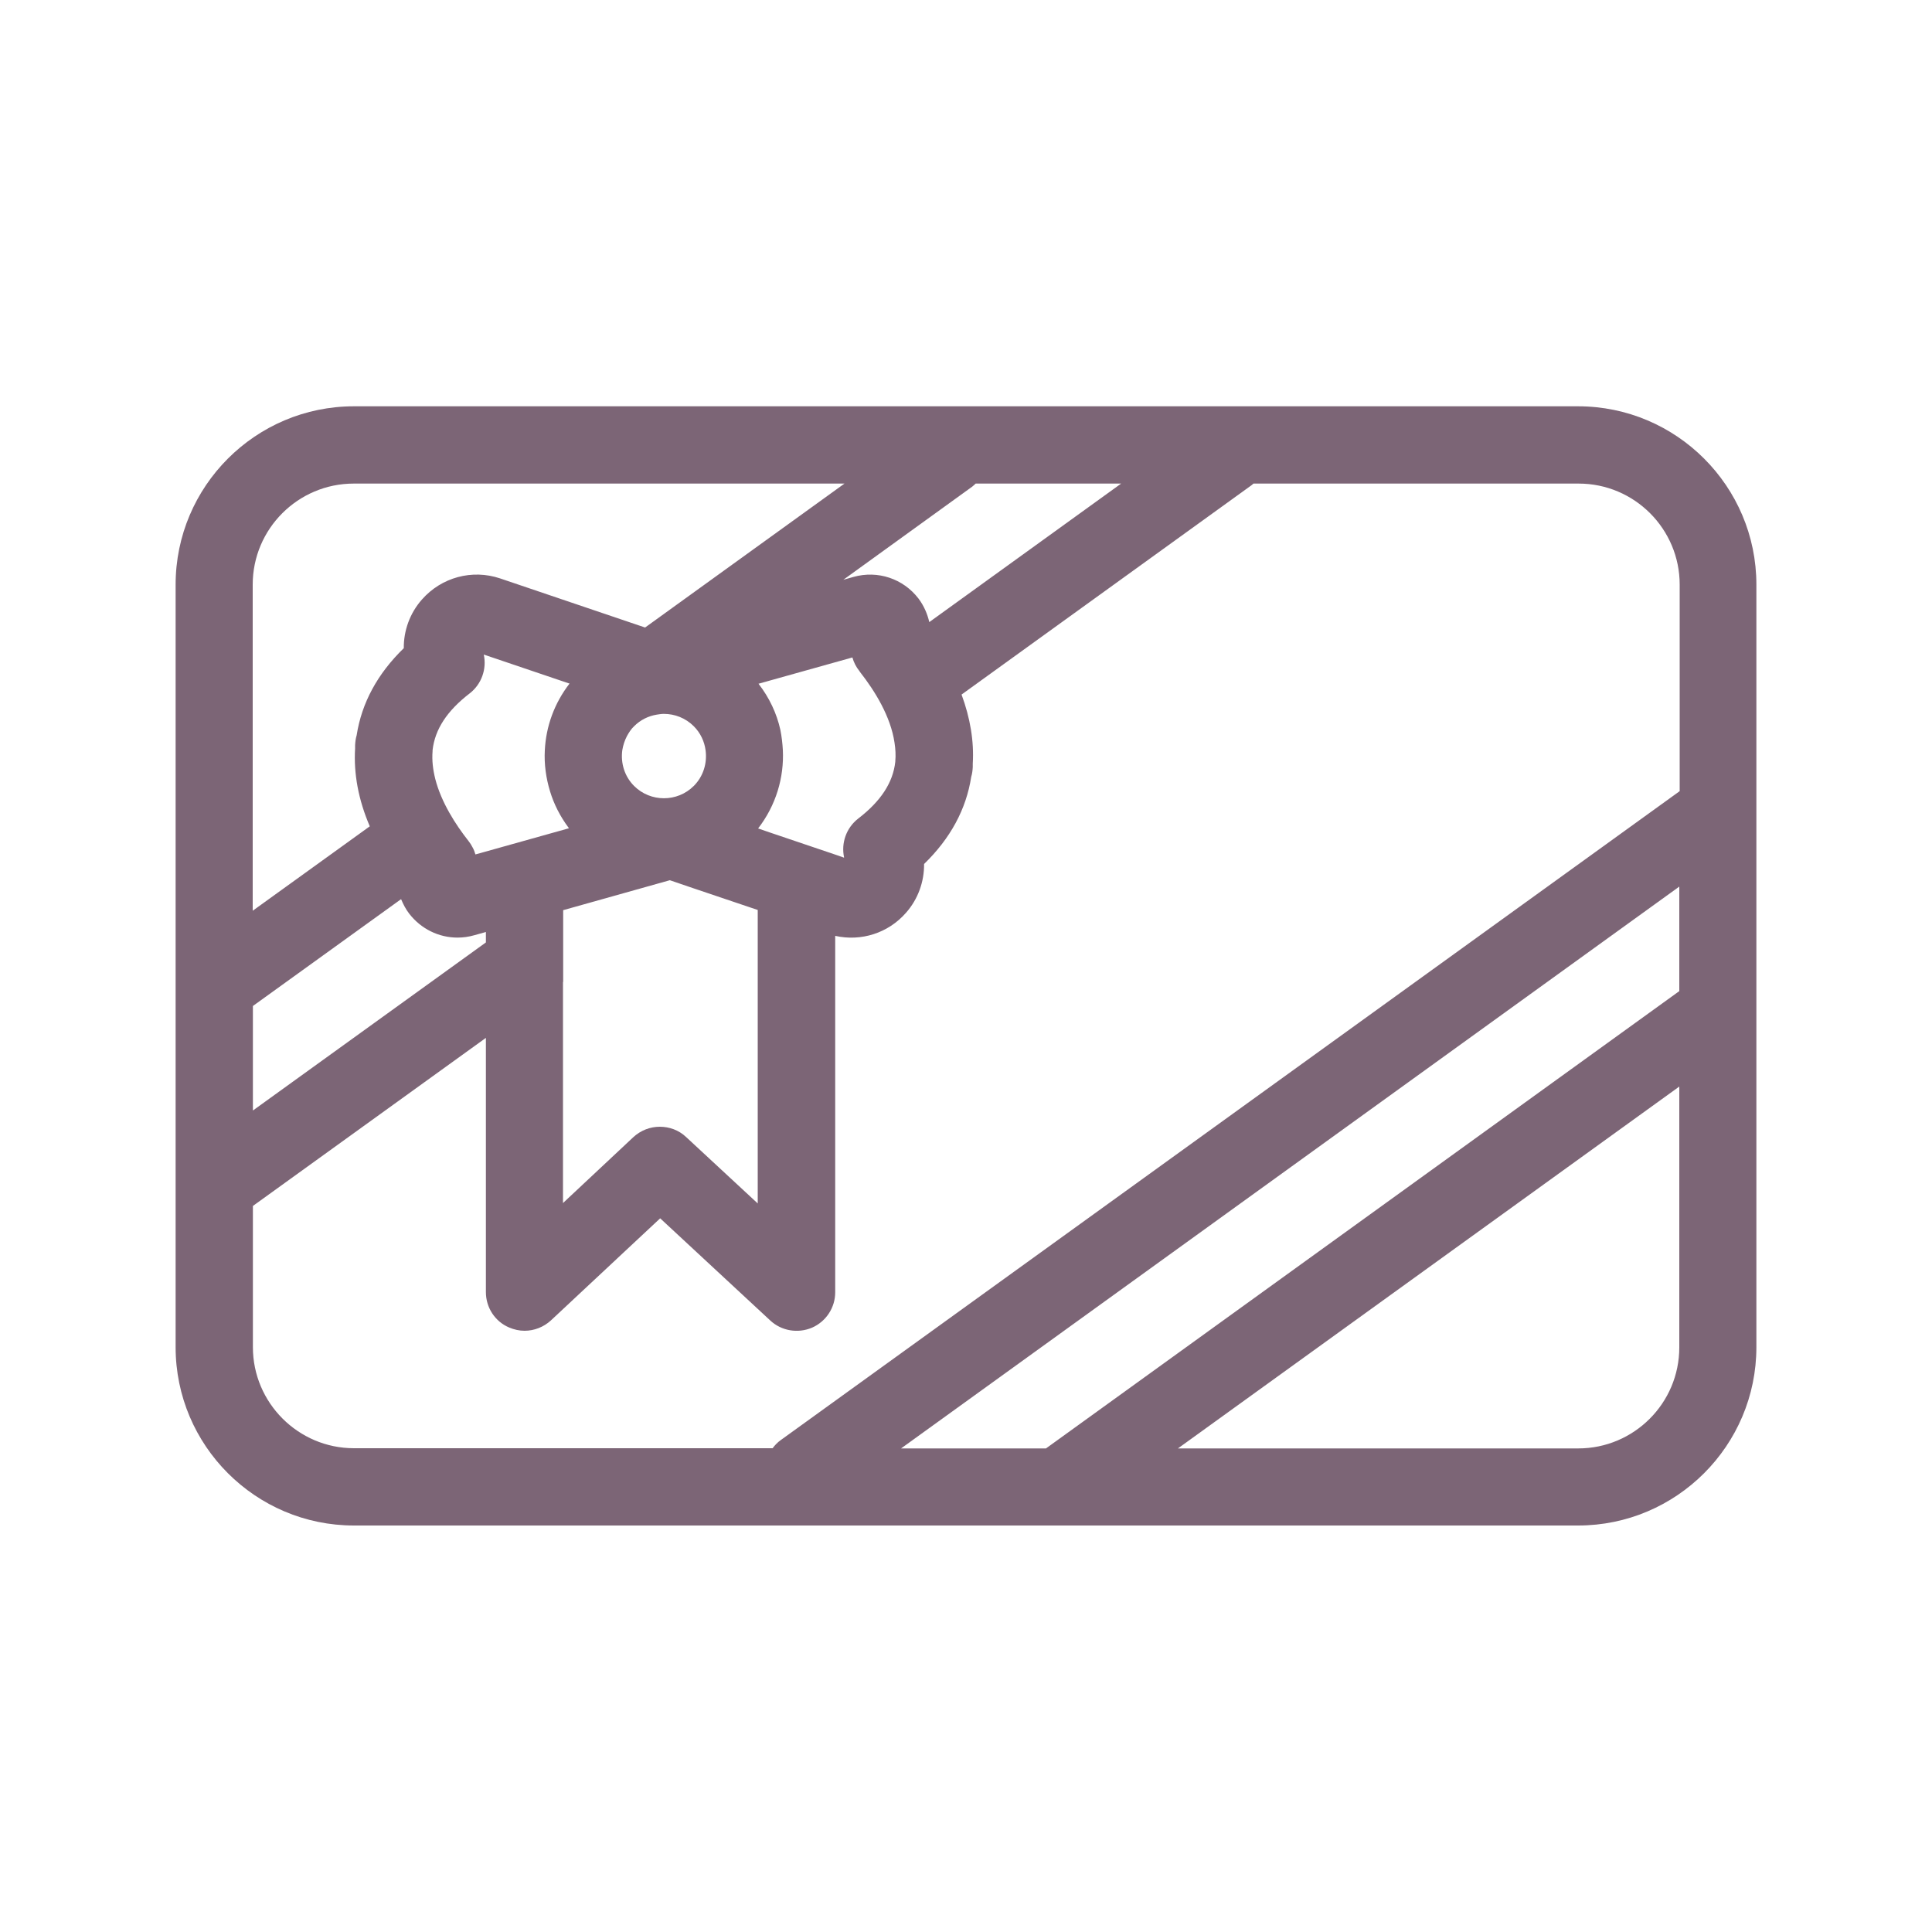 <?xml version="1.0" encoding="UTF-8"?><svg xmlns="http://www.w3.org/2000/svg" viewBox="0 0 100 100"><g id="a"/><g id="b"><path d="M81.68,21.03H18.32c-5.09,0-9.23,4.14-9.23,9.23v39.47c0,5.09,4.14,9.23,9.23,9.23h63.36c5.09,0,9.23-4.14,9.23-9.23V30.26c0-5.09-4.14-9.23-9.23-9.23Zm-35.04,53.94l40.28-29.08v5.41l-32.78,23.67h-7.49Zm-2.96-30.58l-.46-.16-3.37-1.14-.61-.21c.92-1.19,1.35-2.63,1.28-4.06-.02-.35-.06-.7-.13-1.05-.19-.85-.57-1.66-1.13-2.38l4.86-1.36c.07,.25,.19,.49,.36,.7,.01,.02,.03,.04,.04,.06,.76,.97,1.58,2.29,1.78,3.65,.05,.32,.07,.65,.04,.97v.02c-.12,1.08-.75,2.04-1.92,2.94-.62,.48-.89,1.27-.73,2.01Zm.5-14.53l-.53,.15,6.67-4.82c.07-.05,.12-.11,.18-.16h7.53l-9.93,7.17c-.1-.43-.28-.85-.56-1.22-.79-1.03-2.11-1.47-3.36-1.12Zm-25.86-4.83h25.39l-10.32,7.45-7.5-2.54c-1.45-.49-3.04-.06-4.05,1.09-.63,.71-.95,1.62-.94,2.52-1.36,1.32-2.18,2.83-2.44,4.51-.05,.16-.07,.33-.08,.51,0,.06,0,.12,0,.17-.08,1.3,.17,2.66,.76,4.03l-6.06,4.37V30.26c0-2.89,2.35-5.23,5.23-5.23Zm-5.23,27.04l7.67-5.53c.11,.26,.24,.52,.42,.75,.61,.79,1.53,1.24,2.5,1.24,.29,0,.58-.04,.86-.12l.61-.17v.54l-12.06,8.7v-5.41Zm11.52-7.84c-.04-.13-.08-.25-.15-.37-.06-.12-.13-.23-.21-.33-.67-.85-1.41-2-1.72-3.21-.12-.48-.18-.96-.14-1.44,0-.02,0-.04,0-.05,.12-1.08,.75-2.04,1.92-2.94,.62-.48,.89-1.27,.73-2.01l4.37,1.48,.07,.02c-.79,1.02-1.22,2.22-1.28,3.45-.04,.72,.06,1.44,.27,2.13,.2,.66,.52,1.29,.95,1.87,.01,.01,.02,.03,.03,.04l-.32,.09-4,1.12-.54,.15Zm4.54,6.59v-3.71l5.52-1.55,1.2,.41,3.35,1.13v15.19l-3.71-3.44c-.38-.36-.87-.53-1.36-.53s-.98,.18-1.37,.54l-3.64,3.41v-11.44Zm3.06-11.99c.04-.25,.12-.5,.24-.73,.1-.18,.21-.36,.37-.51,.33-.33,.74-.53,1.17-.6,.12-.02,.25-.04,.37-.04,.56,0,1.12,.21,1.55,.64,.35,.35,.55,.79,.61,1.24,.09,.66-.11,1.35-.61,1.85-.85,.85-2.24,.85-3.09,0-.5-.5-.7-1.19-.61-1.85Zm-19.12,30.91v-7.32l12.06-8.7v13.16c0,.8,.47,1.52,1.2,1.83,.26,.11,.53,.17,.8,.17,.5,0,.99-.19,1.37-.54l5.65-5.28,5.7,5.29c.58,.54,1.43,.68,2.16,.37,.73-.32,1.2-1.04,1.2-1.83v-18.45c1.34,.3,2.74-.14,3.66-1.19,.63-.71,.95-1.62,.94-2.53,1.36-1.32,2.18-2.83,2.44-4.51,.05-.16,.07-.33,.08-.51,0-.06,0-.11,0-.17,.07-1.16-.13-2.36-.58-3.58l15.03-10.85s.05-.05,.08-.07h16.83c2.89,0,5.23,2.35,5.23,5.23v10.69l-46.53,33.59c-.17,.12-.3,.26-.42,.42H18.32c-2.88,0-5.23-2.35-5.23-5.23Zm68.6,5.23h-20.72l25.95-18.73v13.5c0,2.89-2.35,5.23-5.23,5.23Z" style="fill:#7c6576;"/></g><g id="c"/><g id="d"/><g id="e"/><g id="f"/><g id="g"/><g id="h"/></svg>